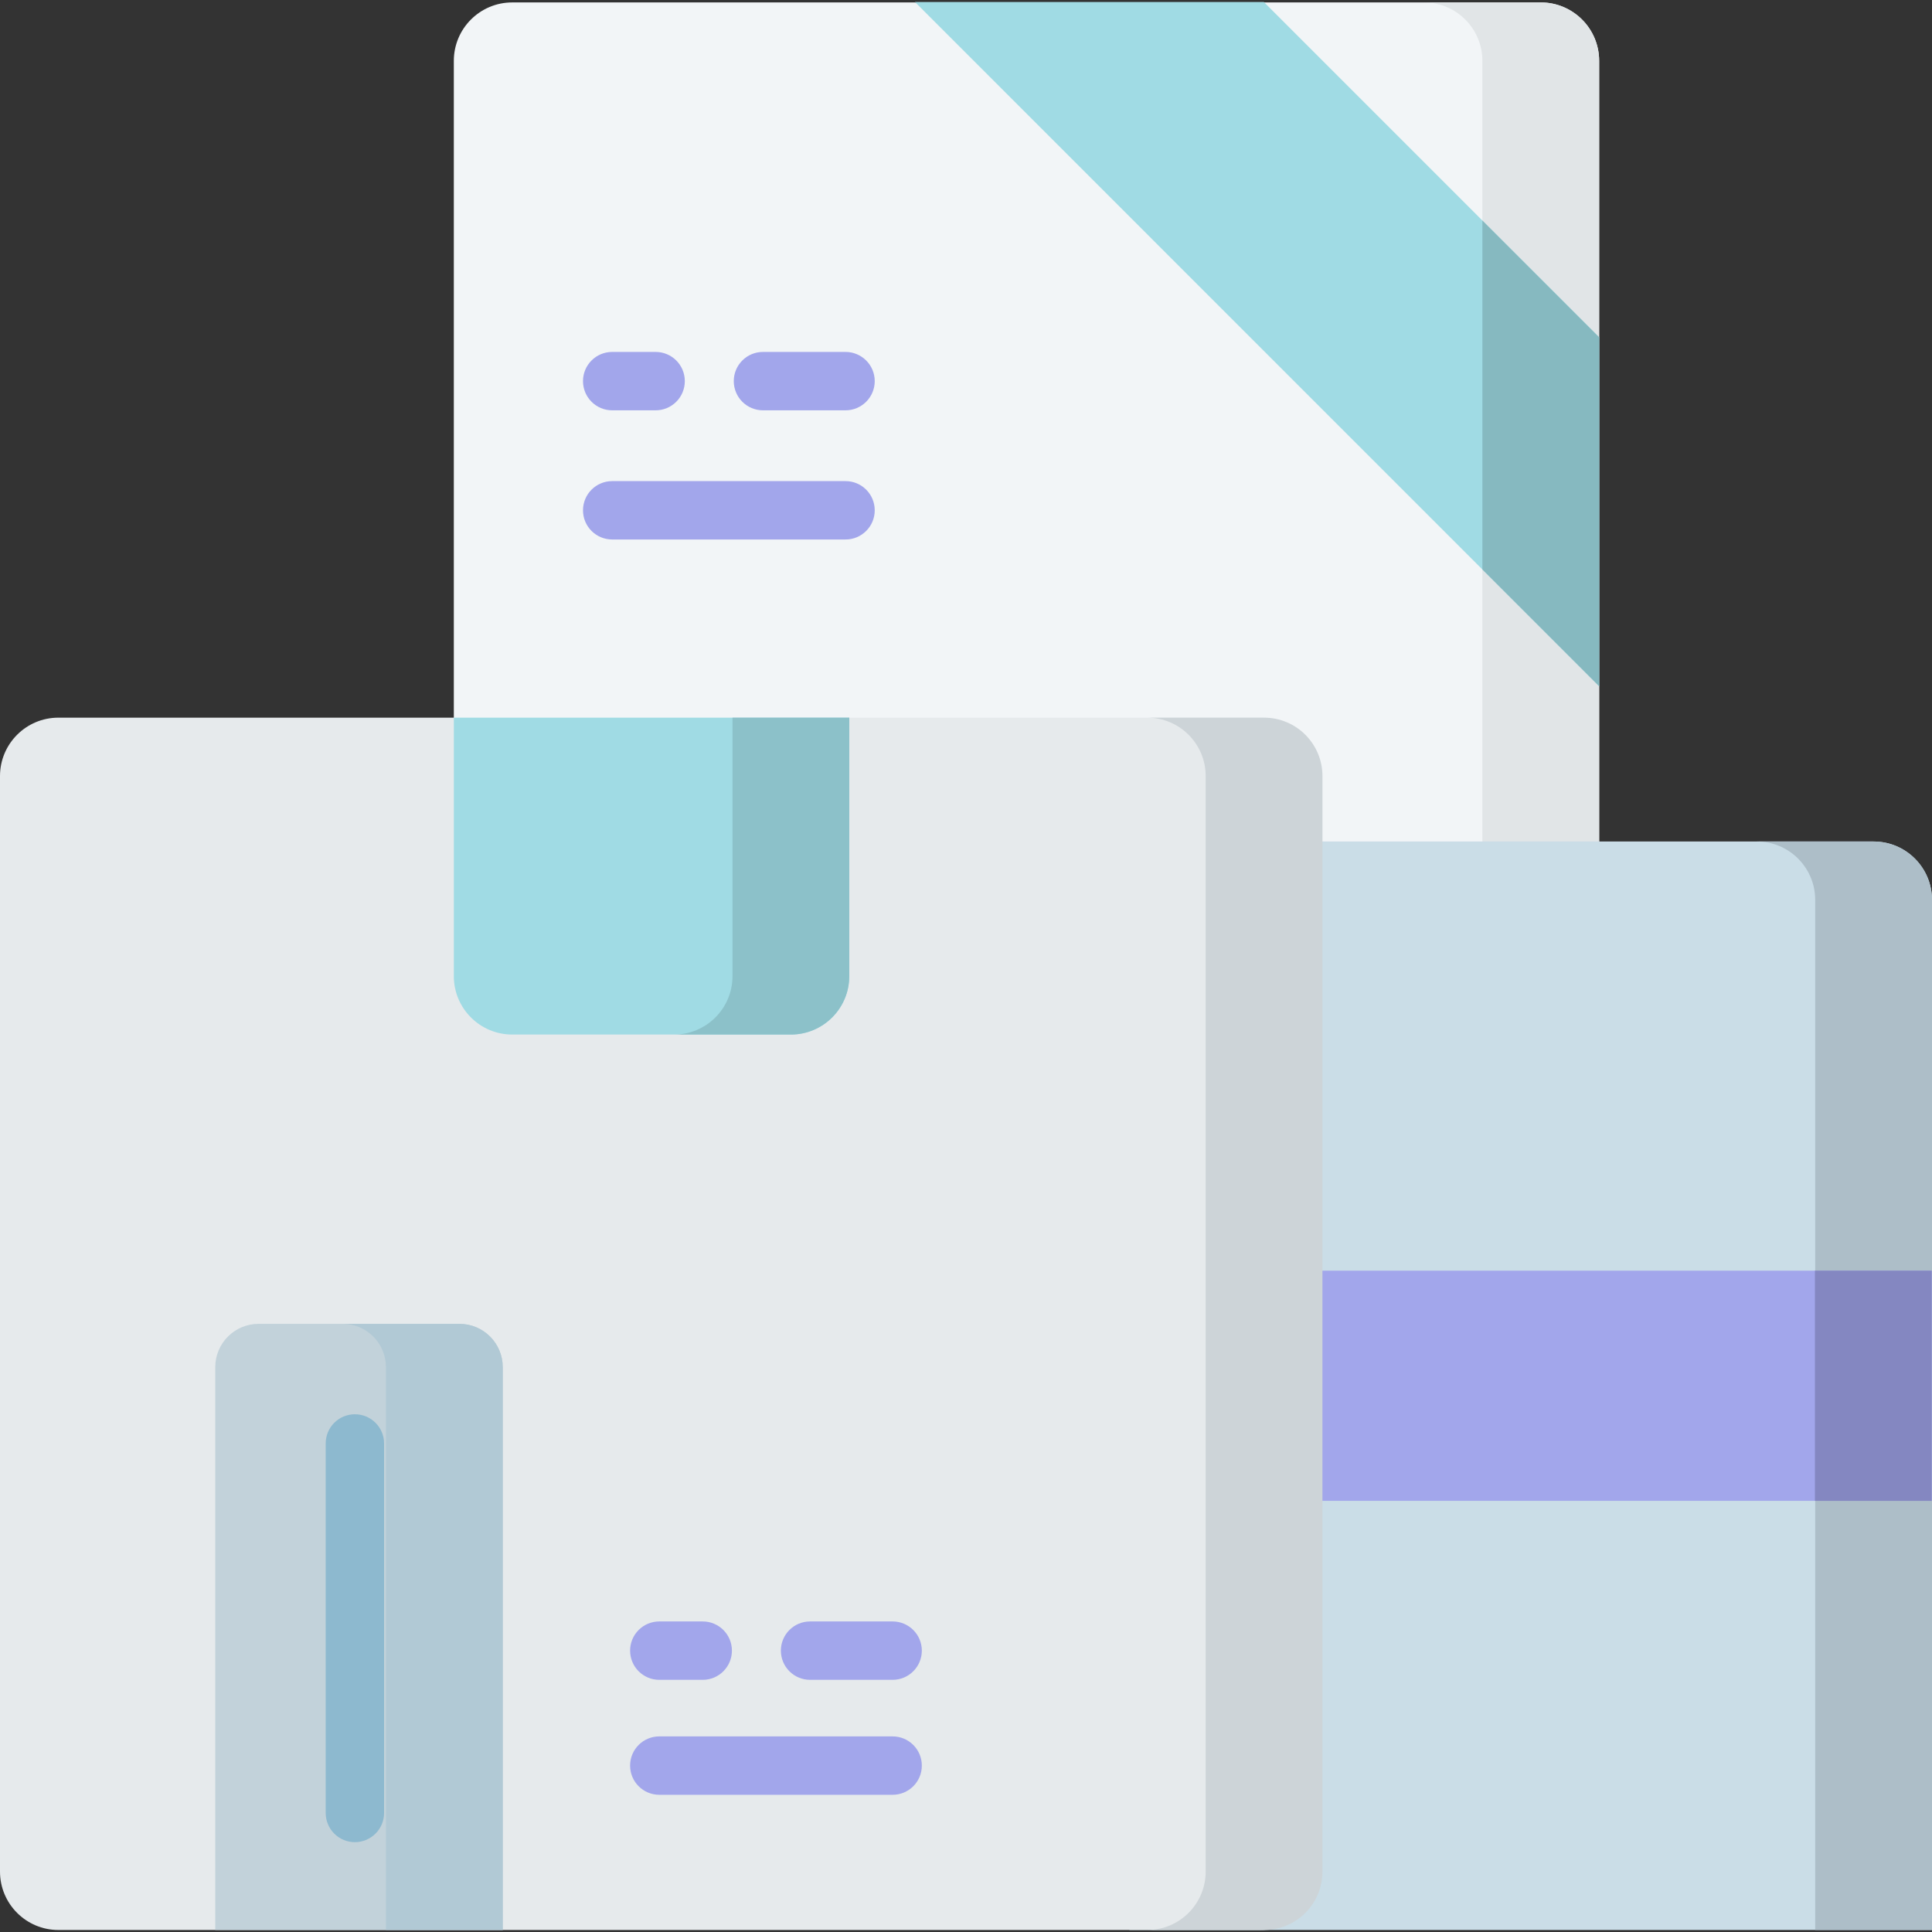 <?xml version="1.0" encoding="UTF-8"?> <svg xmlns="http://www.w3.org/2000/svg" width="50" height="50" viewBox="0 0 50 50" fill="none"><rect x="0" y="0" width="50" height="50" fill="#333333" stroke="none"/> <g clip-path="url(#clip0_2970_1239)"> <path d="M41.386 24.099H13.256C12.422 24.099 11.745 23.422 11.745 22.588V1.575C11.745 0.74 12.422 0.063 13.256 0.063H23.678L28.537 1.071L32.709 0.063H39.875C40.71 0.063 41.386 0.74 41.386 1.575V24.099Z" fill="#F2F5F7"></path> <path d="M39.875 0.063H36.852C37.687 0.063 38.364 0.74 38.364 1.575V24.099H41.386V17.761L40.379 12.199L41.386 8.73V1.575C41.386 0.74 40.71 0.063 39.875 0.063Z" fill="#E1E5E7"></path> <path d="M32.709 0.052H23.679L41.387 17.761V8.73L32.709 0.052Z" fill="#A0DBE4"></path> <path d="M29.23 49.948V21.778H48.488C49.323 21.778 50 22.454 50 23.289V49.948H29.23Z" fill="#CADDE7"></path> <path d="M38.364 5.708V14.738L41.387 17.761V8.73L38.364 5.708Z" fill="#86B9C0"></path> <path d="M48.488 21.778H45.466C46.3 21.778 46.977 22.454 46.977 23.289V49.948H50V23.289C50 22.454 49.323 21.778 48.488 21.778Z" fill="#ADBEC8"></path> <path d="M21.823 32.885H49.993V38.841H21.823V32.885Z" fill="#A2A6EB"></path> <path d="M32.613 49.948H1.511C0.677 49.948 0 49.271 0 48.436V20.085C0 19.25 0.677 18.573 1.511 18.573H11.745L17.062 19.581L21.979 18.573H32.613C33.448 18.573 34.124 19.25 34.124 20.085V48.436C34.124 49.271 33.448 49.948 32.613 49.948Z" fill="#E6EAEC"></path> <path d="M20.467 26.774H13.256C12.422 26.774 11.745 26.097 11.745 25.262V18.573H21.979V25.262C21.979 26.097 21.302 26.774 20.467 26.774Z" fill="#A0DBE4"></path> <path d="M13.011 49.948H5.571V35.382C5.571 34.763 6.073 34.261 6.693 34.261H11.89C12.509 34.261 13.011 34.763 13.011 35.382V49.948Z" fill="#C2D2DA"></path> <path d="M46.97 32.885H49.992V38.841H46.97V32.885Z" fill="#8487C1"></path> <path d="M32.714 18.573H29.691C30.526 18.573 31.203 19.25 31.203 20.085V48.436C31.203 49.271 30.526 49.948 29.691 49.948H32.714C33.549 49.948 34.225 49.271 34.225 48.436V20.085C34.225 19.25 33.549 18.573 32.714 18.573Z" fill="#CDD4D8"></path> <path d="M18.957 18.573V25.262C18.957 26.097 18.28 26.774 17.445 26.774H20.468C21.302 26.774 21.979 26.097 21.979 25.262V18.573H18.957Z" fill="#8CC1C9"></path> <path d="M11.89 34.261H8.867C9.486 34.261 9.988 34.763 9.988 35.382V49.948H13.011V35.382C13.011 34.763 12.509 34.261 11.89 34.261Z" fill="#B1C9D5"></path> <path d="M16.967 10.619H15.844C15.426 10.619 15.088 10.281 15.088 9.863C15.088 9.446 15.426 9.108 15.844 9.108H16.967C17.385 9.108 17.723 9.446 17.723 9.863C17.723 10.281 17.385 10.619 16.967 10.619Z" fill="#A2A6EB"></path> <path d="M21.882 13.962H15.844C15.426 13.962 15.088 13.624 15.088 13.207C15.088 12.789 15.426 12.451 15.844 12.451H21.882C22.3 12.451 22.638 12.789 22.638 13.207C22.638 13.624 22.3 13.962 21.882 13.962Z" fill="#A2A6EB"></path> <path d="M21.882 10.619H19.746C19.328 10.619 18.99 10.281 18.99 9.863C18.99 9.446 19.328 9.108 19.746 9.108H21.882C22.299 9.108 22.638 9.446 22.638 9.863C22.638 10.281 22.299 10.619 21.882 10.619Z" fill="#A2A6EB"></path> <path d="M18.186 43.474H17.062C16.645 43.474 16.307 43.136 16.307 42.718C16.307 42.301 16.645 41.963 17.062 41.963H18.186C18.604 41.963 18.942 42.301 18.942 42.718C18.942 43.136 18.604 43.474 18.186 43.474Z" fill="#A2A6EB"></path> <path d="M23.101 46.449H17.062C16.645 46.449 16.307 46.111 16.307 45.694C16.307 45.276 16.645 44.938 17.062 44.938H23.101C23.519 44.938 23.857 45.276 23.857 45.694C23.857 46.111 23.519 46.449 23.101 46.449Z" fill="#A2A6EB"></path> <path d="M23.101 43.474H20.965C20.547 43.474 20.209 43.136 20.209 42.718C20.209 42.301 20.547 41.963 20.965 41.963H23.101C23.518 41.963 23.857 42.301 23.857 42.718C23.857 43.136 23.518 43.474 23.101 43.474Z" fill="#A2A6EB"></path> <path d="M9.184 47.675C8.767 47.675 8.429 47.336 8.429 46.919V37.356C8.429 36.939 8.767 36.601 9.184 36.601C9.602 36.601 9.94 36.939 9.94 37.356V46.919C9.94 47.336 9.602 47.675 9.184 47.675Z" fill="#8DB9CF"></path> </g> <defs> <clipPath id="clip0_2970_1239"> <rect width="50" height="50" fill="white"></rect> </clipPath> </defs> </svg> 